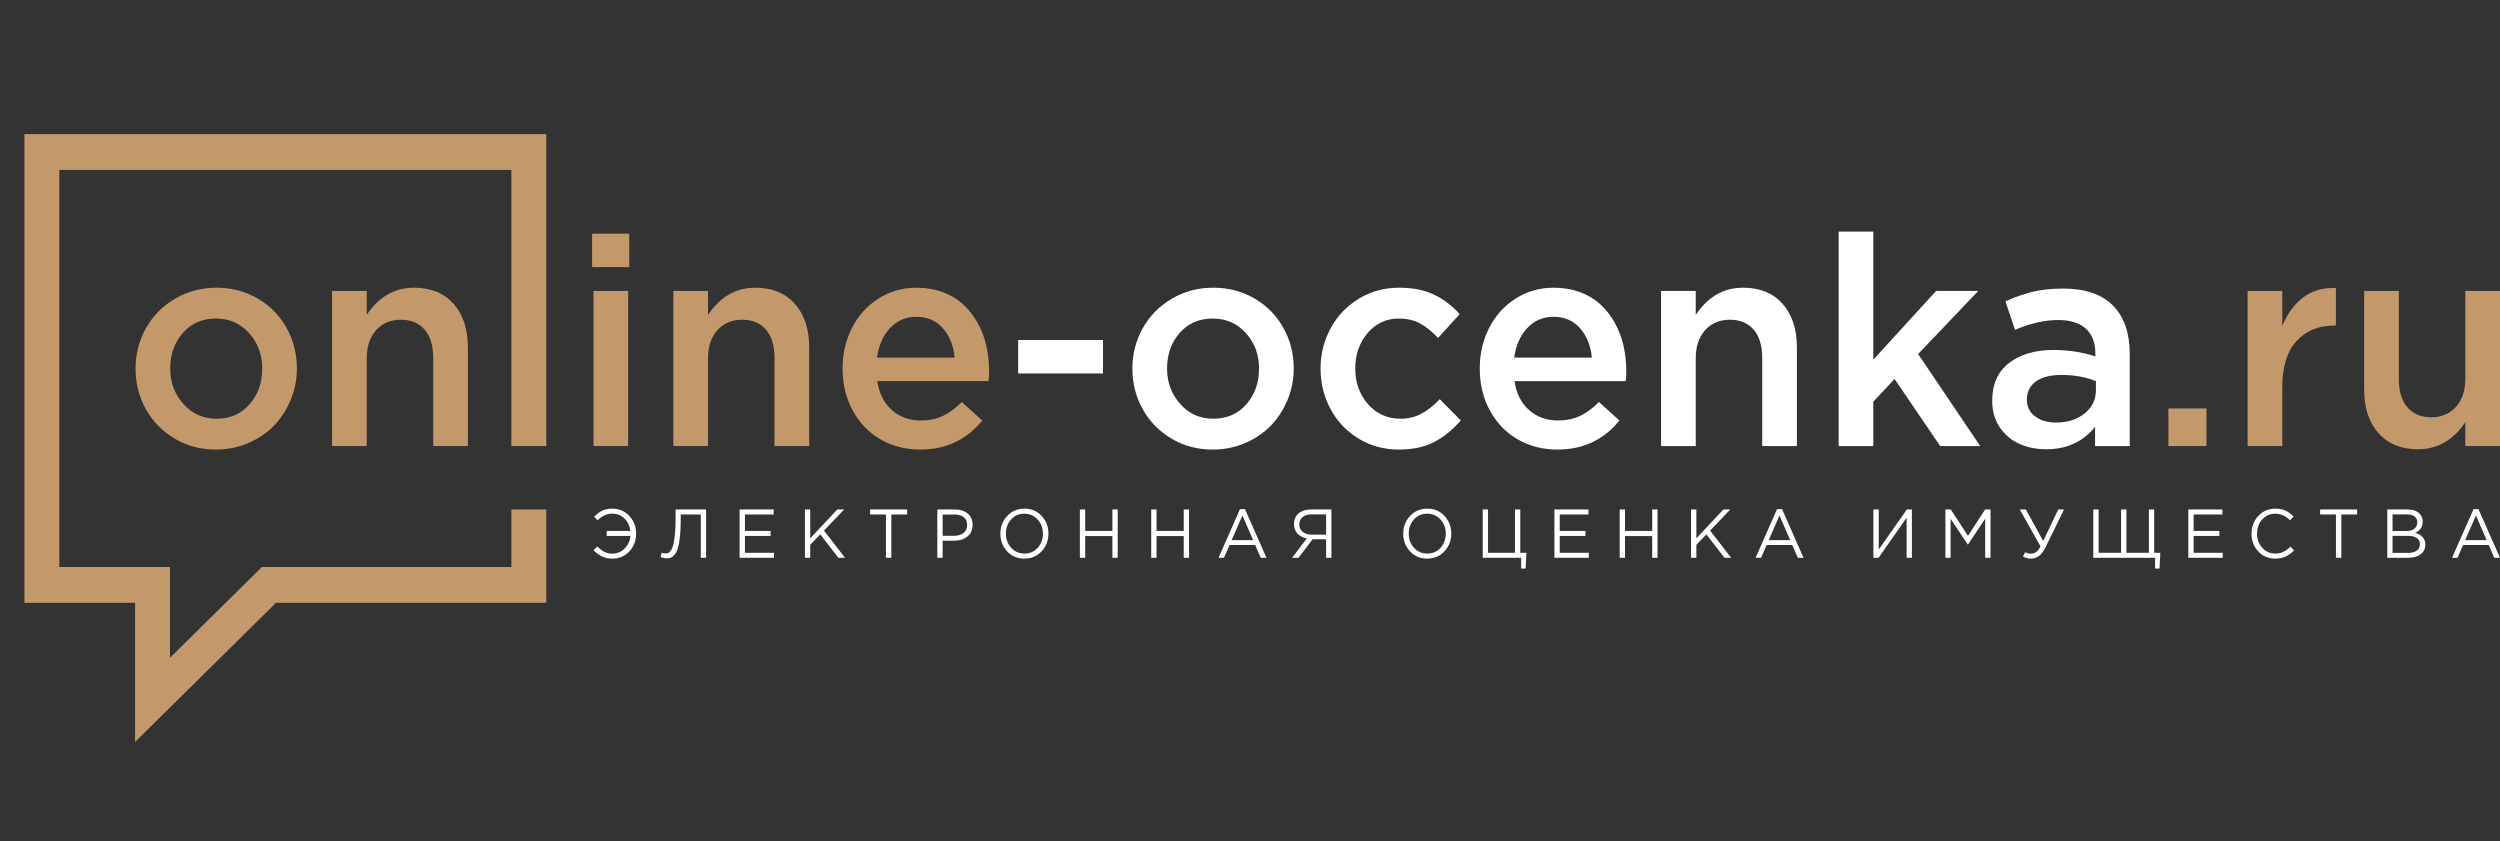 <svg width="205" height="69" viewBox="0 0 205 69" fill="none" xmlns="http://www.w3.org/2000/svg">
<rect x="0" y="0" width="205" height="69" fill="#333333" stroke="none"/>
<path d="M83.488 30.625V27.879H90.444V30.625H83.488ZM92.856 30.22C92.856 29.024 93.142 27.92 93.71 26.908C94.281 25.892 95.076 25.089 96.099 24.491C97.117 23.893 98.249 23.592 99.486 23.592C100.736 23.592 101.864 23.889 102.874 24.479C103.885 25.069 104.672 25.872 105.236 26.884C105.804 27.895 106.086 29.008 106.086 30.22C106.086 31.115 105.917 31.971 105.581 32.785C105.244 33.596 104.786 34.303 104.206 34.905C103.622 35.504 102.917 35.981 102.091 36.335C101.269 36.688 100.384 36.864 99.443 36.864C98.202 36.864 97.078 36.567 96.067 35.969C95.061 35.371 94.27 34.568 93.706 33.556C93.138 32.541 92.856 31.433 92.856 30.22ZM95.699 30.22C95.699 31.352 96.06 32.324 96.78 33.127C97.497 33.934 98.402 34.335 99.486 34.335C100.614 34.335 101.519 33.938 102.208 33.147C102.898 32.352 103.242 31.376 103.242 30.22C103.242 29.084 102.886 28.116 102.169 27.317C101.453 26.518 100.544 26.121 99.443 26.121C98.323 26.121 97.423 26.515 96.733 27.301C96.044 28.084 95.699 29.06 95.699 30.22V30.22ZM108.287 30.22C108.287 29.032 108.561 27.931 109.113 26.92C109.661 25.904 110.433 25.097 111.424 24.495C112.415 23.893 113.512 23.592 114.722 23.592C115.83 23.592 116.782 23.776 117.573 24.15C118.364 24.523 119.069 25.061 119.692 25.76L117.921 27.711C117.44 27.193 116.95 26.8 116.453 26.526C115.955 26.258 115.372 26.121 114.698 26.121C113.672 26.121 112.822 26.518 112.145 27.309C111.467 28.104 111.13 29.076 111.13 30.22C111.13 31.376 111.479 32.352 112.18 33.147C112.881 33.938 113.77 34.335 114.847 34.335C115.473 34.335 116.045 34.199 116.558 33.922C117.071 33.649 117.573 33.251 118.062 32.733L119.782 34.476C119.108 35.255 118.376 35.845 117.585 36.254C116.793 36.66 115.83 36.864 114.698 36.864C113.492 36.864 112.395 36.567 111.412 35.969C110.429 35.371 109.661 34.568 109.113 33.556C108.561 32.541 108.287 31.433 108.287 30.22V30.22ZM121.34 30.212C121.34 29.004 121.599 27.895 122.112 26.888C122.621 25.884 123.346 25.081 124.278 24.487C125.214 23.889 126.256 23.592 127.411 23.592C128.183 23.592 128.895 23.712 129.545 23.949C130.195 24.19 130.752 24.519 131.214 24.945C131.676 25.366 132.072 25.868 132.396 26.442C132.722 27.02 132.965 27.646 133.121 28.321C133.278 28.996 133.356 29.698 133.356 30.437C133.356 30.79 133.34 31.063 133.309 31.252H124.188C124.34 32.268 124.74 33.062 125.386 33.629C126.032 34.195 126.824 34.48 127.756 34.48C128.429 34.48 129.028 34.355 129.557 34.11C130.086 33.861 130.603 33.48 131.116 32.966L132.792 34.48C131.508 36.07 129.812 36.864 127.709 36.864C126.518 36.864 125.437 36.591 124.474 36.041C123.51 35.492 122.746 34.709 122.187 33.689C121.623 32.673 121.34 31.513 121.34 30.212V30.212ZM124.164 29.325H130.532C130.435 28.337 130.109 27.534 129.561 26.912C129.017 26.29 128.292 25.977 127.387 25.977C126.53 25.977 125.813 26.286 125.237 26.9C124.658 27.514 124.301 28.321 124.164 29.325V29.325ZM136.207 36.575V23.857H139.051V25.82C140.049 24.334 141.342 23.592 142.92 23.592C144.307 23.592 145.392 24.033 146.175 24.917C146.954 25.796 147.346 26.988 147.346 28.486V36.575H144.502V29.341C144.502 28.349 144.271 27.583 143.805 27.036C143.339 26.491 142.685 26.217 141.847 26.217C141.013 26.217 140.339 26.502 139.822 27.073C139.309 27.643 139.051 28.413 139.051 29.389V36.575H136.207V36.575ZM150.769 36.575V18.991H153.612V29.494L158.762 23.857H162.217L157.286 29.032L162.377 36.575H159.095L155.355 31.079L153.612 32.938V36.575H150.769V36.575ZM163.36 32.87C163.36 31.505 163.822 30.469 164.747 29.762C165.671 29.052 166.889 28.698 168.4 28.698C169.611 28.698 170.75 28.875 171.82 29.229V28.992C171.82 28.096 171.557 27.418 171.036 26.948C170.512 26.478 169.76 26.241 168.777 26.241C167.661 26.241 166.478 26.51 165.232 27.049L164.445 24.712C165.213 24.363 165.957 24.102 166.681 23.925C167.402 23.753 168.236 23.664 169.176 23.664C170.986 23.664 172.349 24.13 173.265 25.057C174.181 25.985 174.639 27.313 174.639 29.04V36.575H171.796V35.005C170.798 36.23 169.462 36.84 167.794 36.84C166.987 36.84 166.254 36.692 165.592 36.399C164.934 36.106 164.398 35.652 163.983 35.042C163.568 34.432 163.36 33.709 163.36 32.87V32.87ZM166.204 32.769C166.204 33.348 166.427 33.806 166.877 34.142C167.327 34.48 167.899 34.648 168.593 34.648C169.541 34.648 170.32 34.4 170.938 33.902C171.557 33.404 171.867 32.766 171.867 31.978V31.252C171.041 30.915 170.097 30.746 169.027 30.746C168.138 30.746 167.441 30.923 166.948 31.276C166.45 31.629 166.204 32.127 166.204 32.769Z" fill="white"/>
<path d="M177.808 36.575V33.492H180.933V36.575H177.808ZM184.305 36.575V23.857H187.149V26.723C187.56 25.72 188.136 24.936 188.868 24.379C189.55 23.869 190.36 23.616 191.304 23.616C191.378 23.616 191.461 23.616 191.543 23.616V26.699H191.382C190.098 26.699 189.072 27.129 188.3 27.988C187.532 28.843 187.149 30.091 187.149 31.73V36.575H184.305V36.575ZM193.861 31.947V23.857H196.705V31.099C196.705 32.091 196.94 32.858 197.406 33.4C197.872 33.942 198.526 34.215 199.368 34.215C200.202 34.215 200.876 33.93 201.389 33.364C201.902 32.798 202.157 32.027 202.157 31.051V23.857H205V36.575H202.157V34.62C201.154 36.102 199.862 36.84 198.276 36.84C196.893 36.84 195.812 36.399 195.033 35.515C194.253 34.636 193.861 33.444 193.861 31.947V31.947Z" fill="#C3986B"/>
<path d="M11.116 30.22C11.116 29.024 11.402 27.92 11.969 26.908C12.541 25.892 13.336 25.089 14.358 24.491C15.377 23.893 16.508 23.592 17.746 23.592C18.995 23.592 20.123 23.889 21.134 24.479C22.144 25.069 22.931 25.872 23.495 26.884C24.063 27.896 24.345 29.008 24.345 30.22C24.345 31.115 24.177 31.971 23.84 32.785C23.503 33.596 23.045 34.303 22.465 34.905C21.882 35.504 21.177 35.981 20.351 36.335C19.528 36.688 18.643 36.864 17.703 36.864C16.462 36.864 15.337 36.567 14.327 35.969C13.32 35.371 12.529 34.568 11.965 33.557C11.397 32.541 11.116 31.433 11.116 30.22V30.22ZM13.959 30.22C13.959 31.352 14.319 32.324 15.04 33.127C15.756 33.934 16.661 34.335 17.746 34.335C18.874 34.335 19.779 33.938 20.468 33.147C21.157 32.352 21.502 31.376 21.502 30.22C21.502 29.084 21.145 28.117 20.429 27.318C19.712 26.518 18.804 26.121 17.703 26.121C16.583 26.121 15.682 26.515 14.993 27.302C14.304 28.084 13.959 29.06 13.959 30.22V30.22ZM27.228 36.575V23.857H30.071V25.82C31.07 24.334 32.362 23.592 33.941 23.592C35.327 23.592 36.412 24.033 37.195 24.917C37.975 25.796 38.366 26.988 38.366 28.486V36.575H35.523V29.341C35.523 28.349 35.292 27.583 34.826 27.036C34.359 26.491 33.706 26.218 32.868 26.218C32.033 26.218 31.36 26.502 30.843 27.073C30.33 27.643 30.071 28.413 30.071 29.389V36.575H27.228V36.575ZM48.553 21.906V19.16H51.6V21.906H48.553ZM48.666 36.575V23.857H51.51V36.575H48.666ZM55.215 36.575V23.857H58.058V25.82C59.057 24.334 60.349 23.592 61.928 23.592C63.314 23.592 64.399 24.033 65.182 24.917C65.962 25.796 66.353 26.988 66.353 28.486V36.575H63.51V29.341C63.51 28.349 63.279 27.583 62.813 27.036C62.347 26.491 61.693 26.218 60.855 26.218C60.02 26.218 59.347 26.502 58.83 27.073C58.317 27.643 58.058 28.413 58.058 29.389V36.575H55.215ZM69.091 30.212C69.091 29.004 69.349 27.896 69.862 26.888C70.371 25.884 71.096 25.081 72.028 24.487C72.964 23.889 74.006 23.592 75.161 23.592C75.933 23.592 76.646 23.712 77.296 23.949C77.946 24.19 78.502 24.519 78.964 24.945C79.426 25.366 79.822 25.868 80.147 26.442C80.472 27.02 80.715 27.647 80.872 28.321C81.028 28.996 81.107 29.698 81.107 30.437C81.107 30.79 81.091 31.063 81.06 31.252H71.938C72.091 32.268 72.49 33.062 73.136 33.629C73.783 34.195 74.574 34.48 75.506 34.48C76.18 34.48 76.779 34.355 77.308 34.11C77.837 33.861 78.353 33.48 78.867 32.966L80.543 34.48C79.258 36.07 77.562 36.864 75.459 36.864C74.269 36.864 73.187 36.591 72.224 36.041C71.261 35.492 70.497 34.709 69.937 33.689C69.373 32.673 69.091 31.513 69.091 30.212V30.212ZM71.915 29.325H78.283C78.185 28.337 77.86 27.534 77.311 26.912C76.767 26.29 76.043 25.977 75.138 25.977C74.28 25.977 73.564 26.286 72.988 26.9C72.408 27.514 72.052 28.321 71.915 29.325Z" fill="#C3986B"/>
<path d="M44.797 49.432H22.629L11.074 60.844V49.432H2V13.937V13.253V11H44.797V13.253V13.937V36.575H41.932V26.628V14.871V13.937H4.865V14.871V26.628V46.495H13.939V53.936L21.473 46.495H41.932V41.777H44.797V49.432Z" fill="#C3986B"/>
<path d="M50.223 45.806C49.892 45.806 49.604 45.746 49.359 45.627C49.114 45.509 48.883 45.336 48.666 45.11L48.987 44.815C49.189 45.015 49.382 45.163 49.566 45.257C49.75 45.351 49.965 45.398 50.212 45.398C50.602 45.398 50.937 45.26 51.217 44.982C51.496 44.705 51.656 44.359 51.697 43.944H49.748V43.537H51.691C51.643 43.126 51.482 42.786 51.208 42.518C50.934 42.251 50.602 42.117 50.212 42.117C49.778 42.117 49.373 42.3 48.998 42.665L48.722 42.36C48.943 42.145 49.164 41.983 49.387 41.873C49.609 41.764 49.883 41.709 50.206 41.709C50.766 41.709 51.231 41.908 51.603 42.306C51.974 42.704 52.16 43.188 52.16 43.757C52.16 44.335 51.976 44.82 51.608 45.215C51.24 45.609 50.779 45.806 50.223 45.806V45.806ZM54.671 45.783C54.498 45.783 54.331 45.751 54.169 45.687L54.258 45.325C54.339 45.362 54.453 45.382 54.6 45.382C54.673 45.382 54.739 45.369 54.799 45.344C54.857 45.32 54.927 45.252 55.008 45.141C55.089 45.029 55.155 44.877 55.207 44.682C55.259 44.488 55.304 44.204 55.342 43.828C55.381 43.453 55.4 43.009 55.4 42.496V41.777H57.901V45.738H57.465V42.185H55.82V42.615C55.82 43.15 55.798 43.614 55.756 44.006C55.714 44.399 55.659 44.707 55.591 44.931C55.523 45.156 55.436 45.334 55.331 45.466C55.227 45.598 55.123 45.684 55.022 45.724C54.921 45.763 54.804 45.783 54.671 45.783V45.783ZM60.649 45.738V41.777H63.442V42.185H61.085V43.537H63.193V43.944H61.085V45.331H63.47V45.738H60.649V45.738ZM66.003 45.738V41.777H66.439V44.142L68.658 41.777H69.221L67.565 43.508L69.292 45.738H68.746L67.261 43.82L66.439 44.674V45.738H66.003V45.738ZM72.648 45.738V42.185H71.351V41.777H74.387V42.185H73.09V45.738H72.648ZM76.86 45.738V41.777H78.306C78.747 41.777 79.099 41.891 79.36 42.117C79.621 42.343 79.752 42.652 79.752 43.045C79.752 43.456 79.607 43.774 79.319 44.001C79.03 44.227 78.668 44.34 78.234 44.34H77.296V45.738H76.86ZM77.296 43.933H78.25C78.571 43.933 78.827 43.853 79.021 43.692C79.214 43.532 79.31 43.318 79.31 43.05C79.31 42.775 79.217 42.563 79.031 42.414C78.846 42.265 78.593 42.19 78.272 42.19H77.296V43.933V43.933ZM85.415 45.203C85.043 45.605 84.57 45.806 83.996 45.806C83.422 45.806 82.951 45.606 82.583 45.206C82.215 44.806 82.031 44.323 82.031 43.757C82.031 43.196 82.217 42.714 82.589 42.312C82.96 41.91 83.433 41.709 84.007 41.709C84.581 41.709 85.052 41.909 85.42 42.309C85.788 42.709 85.972 43.192 85.972 43.757C85.972 44.32 85.787 44.802 85.415 45.203ZM82.917 44.917C83.206 45.234 83.569 45.393 84.007 45.393C84.445 45.393 84.807 45.235 85.092 44.92C85.377 44.605 85.52 44.218 85.52 43.757C85.52 43.301 85.375 42.914 85.086 42.598C84.797 42.281 84.434 42.122 83.996 42.122C83.558 42.122 83.197 42.28 82.912 42.595C82.627 42.91 82.484 43.297 82.484 43.757C82.484 44.214 82.628 44.6 82.917 44.917ZM88.55 45.738V41.777H88.986V43.537H91.216V41.777H91.651V45.738H91.216V43.956H88.986V45.738H88.55ZM94.4 45.738V41.777H94.836V43.537H97.066V41.777H97.502V45.738H97.066V43.956H94.836V45.738H94.4ZM99.92 45.738L101.68 41.749H102.089L103.849 45.738H103.38L102.928 44.691H100.825L100.367 45.738H99.92V45.738ZM100.996 44.289H102.757L101.879 42.269L100.996 44.289V44.289ZM105.952 45.738L107.161 44.148C106.841 44.088 106.585 43.957 106.394 43.755C106.203 43.553 106.107 43.292 106.107 42.971C106.107 42.636 106.204 42.371 106.399 42.179C106.661 41.911 107.036 41.777 107.526 41.777H109.176V45.738H108.74V44.221H107.63L106.482 45.738H105.952ZM107.553 43.843H108.74V42.179H107.553C107.237 42.179 106.989 42.254 106.811 42.402C106.632 42.551 106.543 42.752 106.543 43.005C106.543 43.258 106.637 43.461 106.825 43.613C107.012 43.766 107.255 43.843 107.553 43.843V43.843ZM118.448 45.203C118.077 45.605 117.604 45.806 117.03 45.806C116.456 45.806 115.985 45.606 115.617 45.206C115.249 44.806 115.065 44.323 115.065 43.757C115.065 43.196 115.251 42.714 115.622 42.312C115.994 41.91 116.467 41.709 117.041 41.709C117.615 41.709 118.086 41.909 118.454 42.309C118.821 42.709 119.006 43.192 119.006 43.757C119.006 44.32 118.82 44.802 118.448 45.203ZM115.951 44.917C116.239 45.234 116.603 45.393 117.041 45.393C117.479 45.393 117.84 45.235 118.125 44.92C118.411 44.605 118.553 44.218 118.553 43.757C118.553 43.301 118.409 42.914 118.12 42.598C117.831 42.281 117.467 42.122 117.03 42.122C116.592 42.122 116.23 42.28 115.945 42.595C115.66 42.91 115.518 43.297 115.518 43.757C115.518 44.214 115.662 44.6 115.951 44.917ZM124.735 46.62V45.738H121.583V41.777H122.019V45.331H124.227V41.777H124.663V45.331H125.165L125.099 46.62H124.735ZM127.461 45.738V41.777H130.254V42.185H127.897V43.537H130.006V43.944H127.897V45.331H130.282V45.738H127.461V45.738ZM132.815 45.738V41.777H133.251V43.537H135.481V41.777H135.917V45.738H135.481V43.956H133.251V45.738H132.815ZM138.666 45.738V41.777H139.102V44.142L141.321 41.777H141.884L140.228 43.508L141.955 45.738H141.409L139.924 43.82L139.102 44.674V45.738H138.666V45.738ZM143.959 45.738L145.719 41.749H146.128L147.889 45.738H147.42L146.967 44.691H144.864L144.406 45.738H143.959ZM145.035 44.289H146.796L145.918 42.269L145.035 44.289ZM153.618 45.738V41.777H154.054V45.064L156.361 41.777H156.775V45.738H156.344V42.45L154.043 45.738H153.618V45.738ZM159.524 45.738V41.777H159.965L161.373 43.939L162.78 41.777H163.221V45.738H162.785V42.53L161.378 44.651H161.356L159.948 42.536V45.738H159.524V45.738ZM166.539 45.806C166.311 45.806 166.093 45.751 165.887 45.642L166.059 45.285C166.202 45.364 166.366 45.404 166.55 45.404C166.863 45.404 167.12 45.206 167.323 44.81L165.623 41.777H166.119L167.543 44.363L168.774 41.777H169.249L167.72 44.906C167.429 45.506 167.036 45.806 166.539 45.806ZM176.717 46.62V45.738H171.65V41.777H172.086V45.331H173.929V41.777H174.365V45.331H176.209V41.777H176.645V45.331H177.147L177.081 46.62H176.717ZM179.443 45.738V41.777H182.236V42.185H179.879V43.537H181.988V43.944H179.879V45.331H182.263V45.738H179.443V45.738ZM186.563 45.806C186.008 45.806 185.546 45.609 185.178 45.215C184.81 44.82 184.626 44.335 184.626 43.757C184.626 43.188 184.812 42.704 185.183 42.306C185.555 41.908 186.02 41.709 186.58 41.709C186.904 41.709 187.179 41.763 187.407 41.871C187.636 41.978 187.858 42.138 188.075 42.349L187.788 42.665C187.417 42.303 187.012 42.122 186.574 42.122C186.147 42.122 185.791 42.279 185.506 42.592C185.221 42.905 185.078 43.294 185.078 43.757C185.078 44.218 185.222 44.605 185.509 44.92C185.796 45.235 186.151 45.393 186.574 45.393C186.824 45.393 187.045 45.346 187.236 45.251C187.428 45.157 187.623 45.014 187.822 44.821L188.109 45.133C187.892 45.355 187.663 45.523 187.424 45.636C187.185 45.749 186.898 45.806 186.563 45.806V45.806ZM191.547 45.738V42.185H190.25V41.777H193.286V42.185H191.989V45.738H191.547V45.738ZM195.758 45.738V41.777H197.403C197.856 41.777 198.193 41.894 198.413 42.128C198.579 42.305 198.661 42.52 198.661 42.773C198.661 43.203 198.457 43.508 198.049 43.69C198.601 43.859 198.877 44.182 198.877 44.657C198.877 44.993 198.75 45.257 198.496 45.449C198.242 45.642 197.902 45.738 197.475 45.738H195.758V45.738ZM196.189 45.336H197.486C197.78 45.336 198.012 45.273 198.181 45.146C198.351 45.02 198.435 44.844 198.435 44.617C198.435 44.399 198.348 44.231 198.173 44.114C197.998 43.997 197.744 43.939 197.409 43.939H196.189V45.336ZM196.189 43.543H197.331C197.6 43.543 197.815 43.48 197.977 43.356C198.139 43.231 198.22 43.054 198.22 42.824C198.22 42.624 198.146 42.467 197.996 42.352C197.847 42.236 197.637 42.179 197.365 42.179H196.189V43.543V43.543ZM201.068 45.738L202.829 41.749H203.237L204.998 45.738H204.529L204.076 44.691H201.973L201.515 45.738H201.068V45.738ZM202.144 44.289H203.905L203.028 42.269L202.144 44.289V44.289Z" fill="white"/>
</svg>
